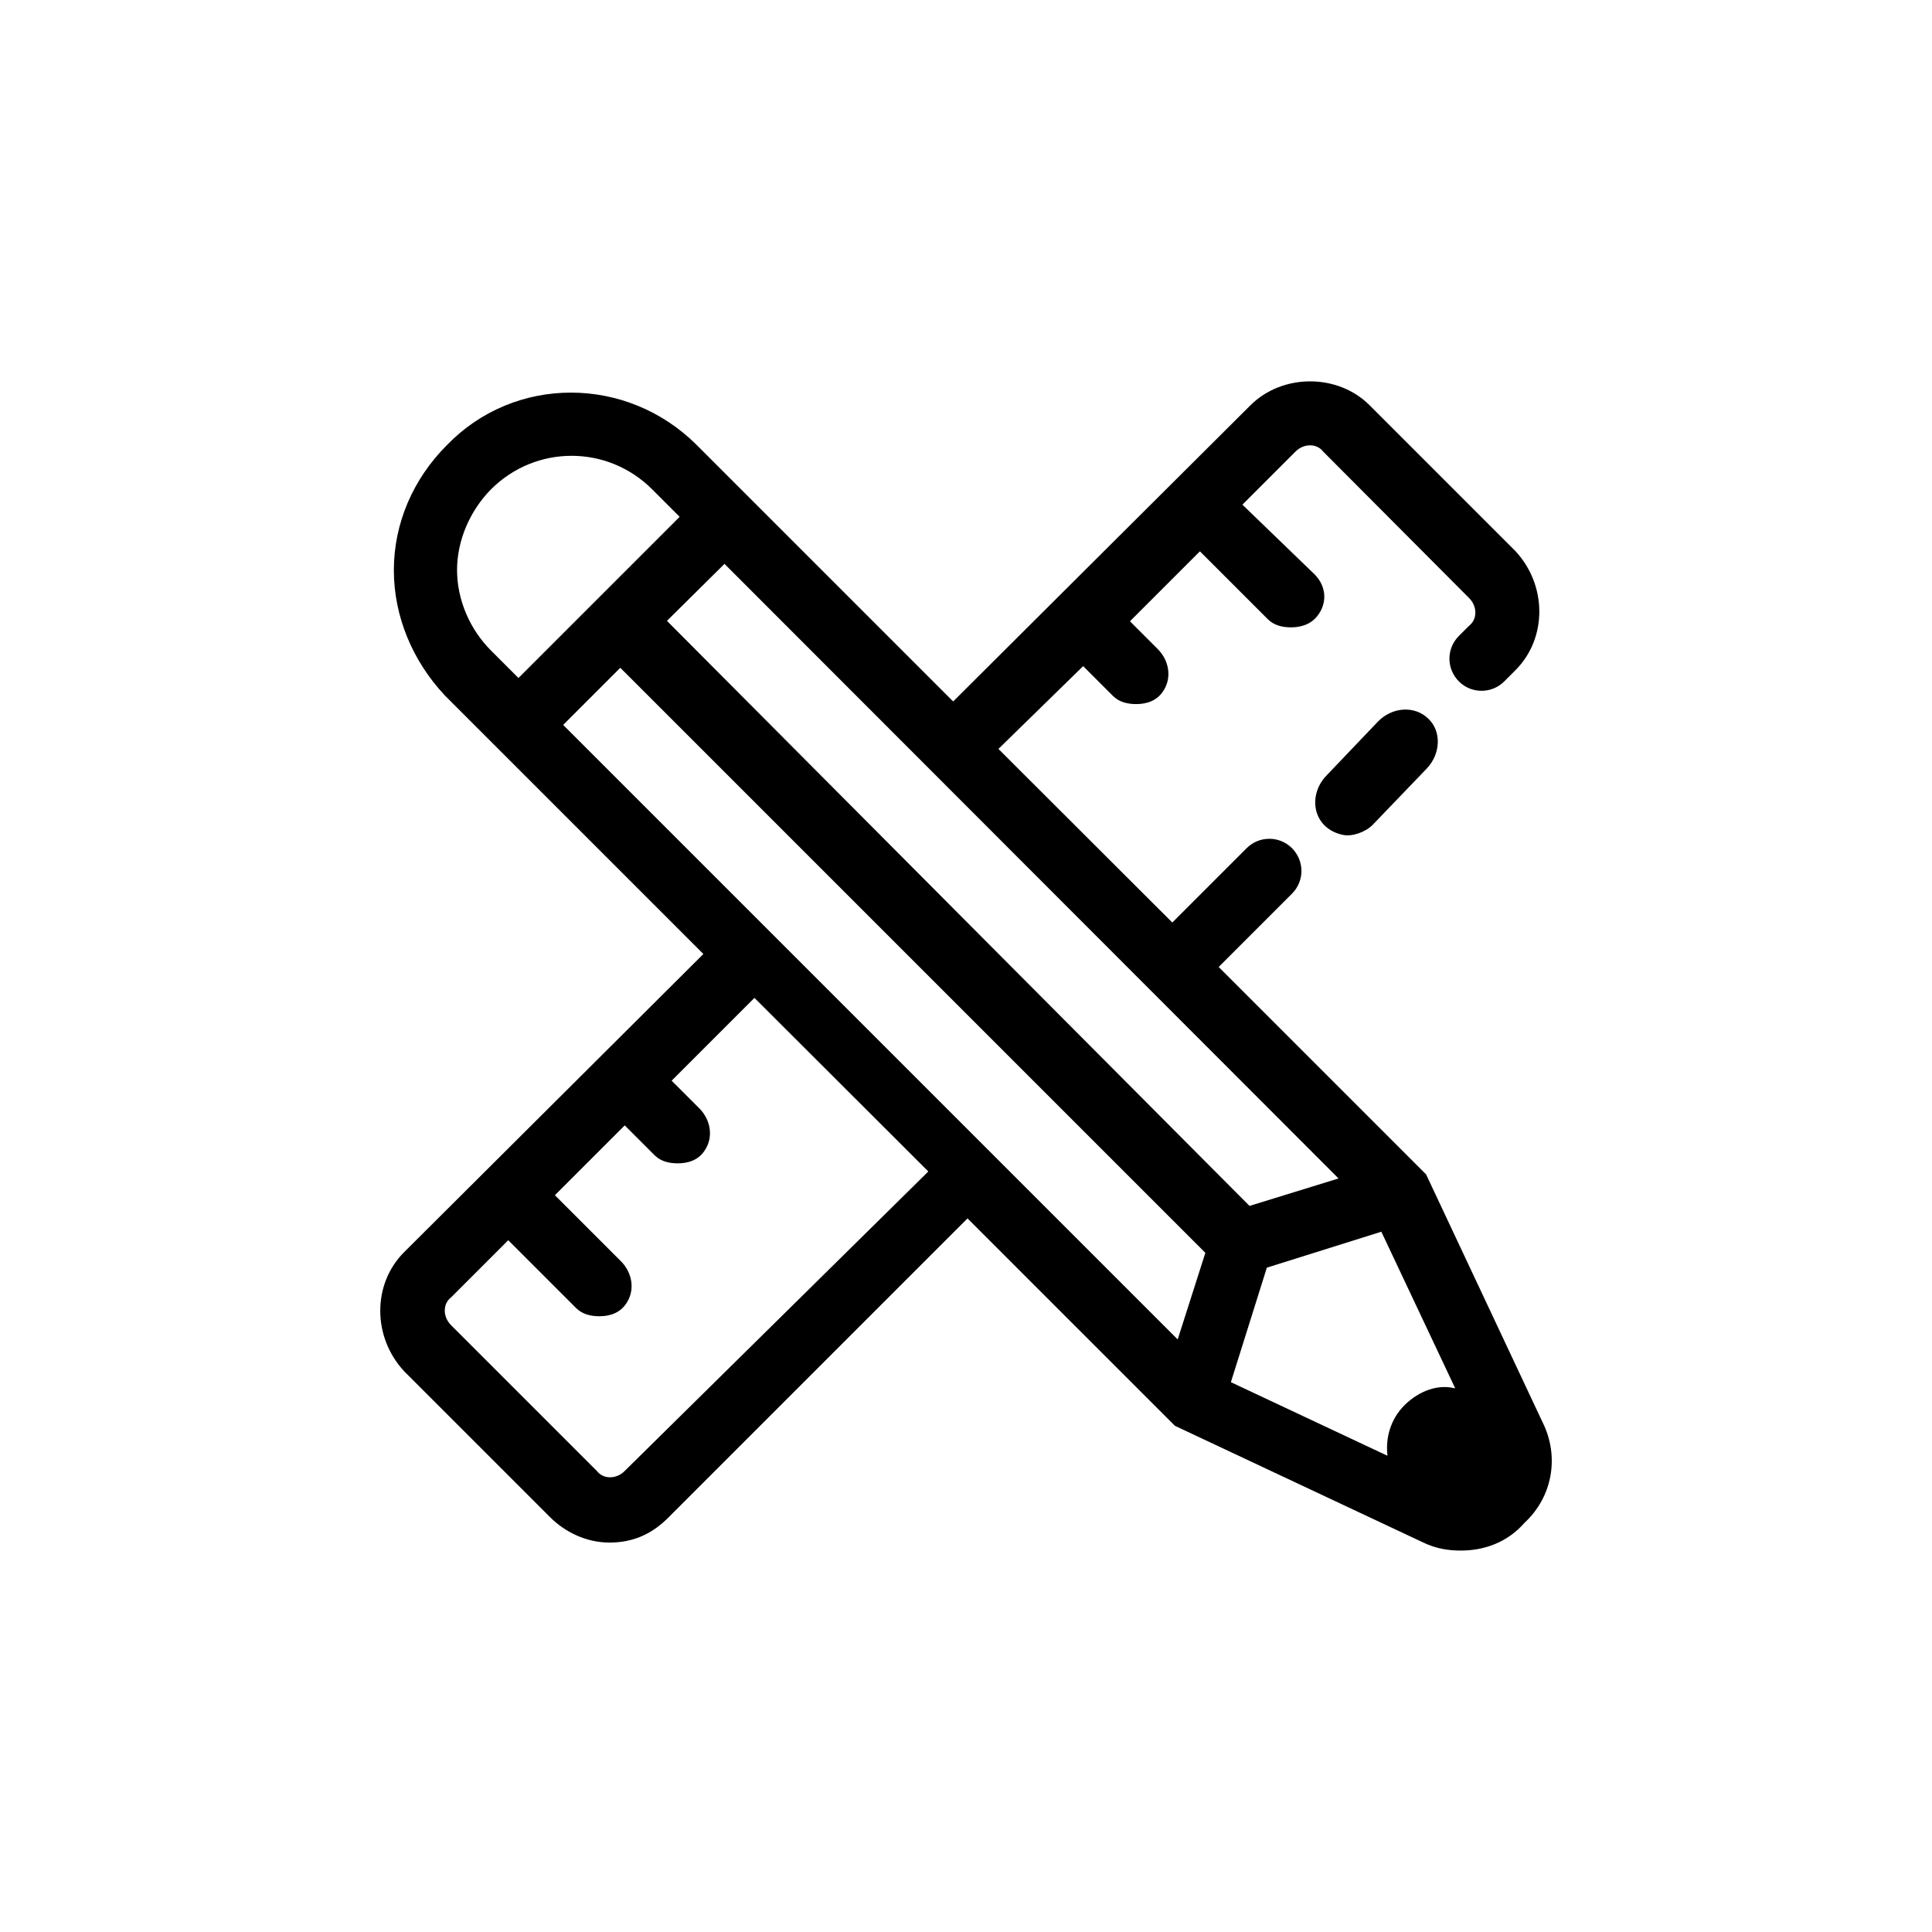<?xml version="1.0" encoding="utf-8"?>
<!-- Generator: Adobe Illustrator 28.0.0, SVG Export Plug-In . SVG Version: 6.00 Build 0)  -->
<svg version="1.1" id="Ebene_1" xmlns="http://www.w3.org/2000/svg" xmlns:xlink="http://www.w3.org/1999/xlink" x="0px" y="0px"
	 viewBox="0 0 700 700" style="enable-background:new 0 0 700 700;" xml:space="preserve">
<g id="Isolationsmodus">
	<g>
		<path d="M499.2,261.5L480.6,281c-6.9,7.1-5.1,19.2,6,21.5c3.3,0.7,8.2-1,10.8-3.7l19.5-20.3c5.1-5.3,5.5-13.6,0.5-18.2
			C512.5,255.6,504.4,256.1,499.2,261.5z"/>
		<path d="M558.9,515.3l-42.2-89.8l0,0l-75.1-75.1v-0.1l26.5-26.5c4.7-4.7,4.5-12.1-0.1-16.6l0,0c-4.5-4.4-11.8-4.4-16.3,0.1
			l-26.9,26.9h-0.1l-62.9-62.8v-0.1l30.6-29.9h0.1l10.7,10.7c2.3,2.3,5.3,3,8.5,3c3.8,0,7.7-1.2,10-5.1c2.9-4.7,1.8-10.7-2.1-14.7
			l-10.1-10.1V225l25.2-25.2h0.1l24.5,24.5c2.3,2.3,5.3,3,8.5,3c3,0,6.2-0.8,8.5-3c4.7-4.7,4.7-11.5,0-16.2l-26.1-25.2v-0.1
			l19.2-19.2c3-3,7.7-3,10,0l52.9,53.1c3,3,3,7.7,0,10l-3.7,3.7c-4.7,4.7-4.5,12.1,0.1,16.6l0,0c4.5,4.4,11.8,4.4,16.3-0.1l4.1-4.1
			c11.5-11.5,11.5-30.7,0-43.1l-52.9-52.9c-11.5-11.5-31.5-11.5-43.1,0L345.4,254.1h-0.1l-92.8-92.8c-25.4-25.4-66.1-25.4-90.6,0
			c-12.3,12.3-19.2,28.4-19.2,45.3s6.9,33,18.4,45.3l93.7,93.7v0.1L146.4,453.7c-11.5,11.5-11.5,30.7,0,43.1l52.9,52.9
			c5.3,5.3,13,9.2,21.5,9.2c8.5,0,15.4-3,21.5-9.2l108.2-108.2h0.1l75.1,75.1l0,0l89.8,42.2c4.7,2.3,9.2,3,13.8,3
			c8.5,0,16.9-3,23-10C562.7,542.2,565,527.5,558.9,515.3z M262.5,204.3l222.4,222.6v0.1l-32.1,9.9c0,0,0,0-0.1,0L241.7,225v-0.1
			L262.5,204.3C262.4,204.3,262.4,204.3,262.5,204.3z M177.9,235.7c-7.7-7.7-12.3-18.4-12.3-29.2c0-10.7,4.7-21.5,12.3-29.2
			c16.2-16.2,42.2-16.2,58.4,0l9.9,9.9v0.1l-58.3,58.3h-0.1L177.9,235.7z M226.3,533c-3,3-7.7,3-10,0l-52.9-52.9c-3-3-3-7.7,0-10
			l20.7-20.7h0.1l24.5,24.5c2.3,2.3,5.3,3,8.5,3c3.8,0,7.7-1.2,10-5.1c2.9-4.7,1.8-10.7-2.1-14.7l-24-24V433l25.2-25.2h0.1
			l10.7,10.7c2.3,2.3,5.3,3,8.5,3c3.8,0,7.7-1.2,10-5.1c2.9-4.7,1.8-10.7-2.1-14.7l-10.1-10.1v-0.1l29.9-29.9h0.1l62.9,62.8v0.1
			L226.3,533z M426.7,485.3L204.1,262.7v-0.1l20.6-20.6h0.1l211.9,211.9c0,0,0,0,0,0.1L426.7,485.3
			C426.8,485.3,426.7,485.3,426.7,485.3z M508.9,509.1c-5.3,5.3-6.9,12.2-6.2,18.2c0,0,0,0.1-0.1,0.1L446,500.8c0,0,0,0,0-0.1
			l13-41.4l0,0l41.4-13h0.1l26.7,56.6c0,0,0,0.1-0.1,0.1C521.1,501.5,514.3,503.8,508.9,509.1z"/>
	</g>
</g>
</svg>
